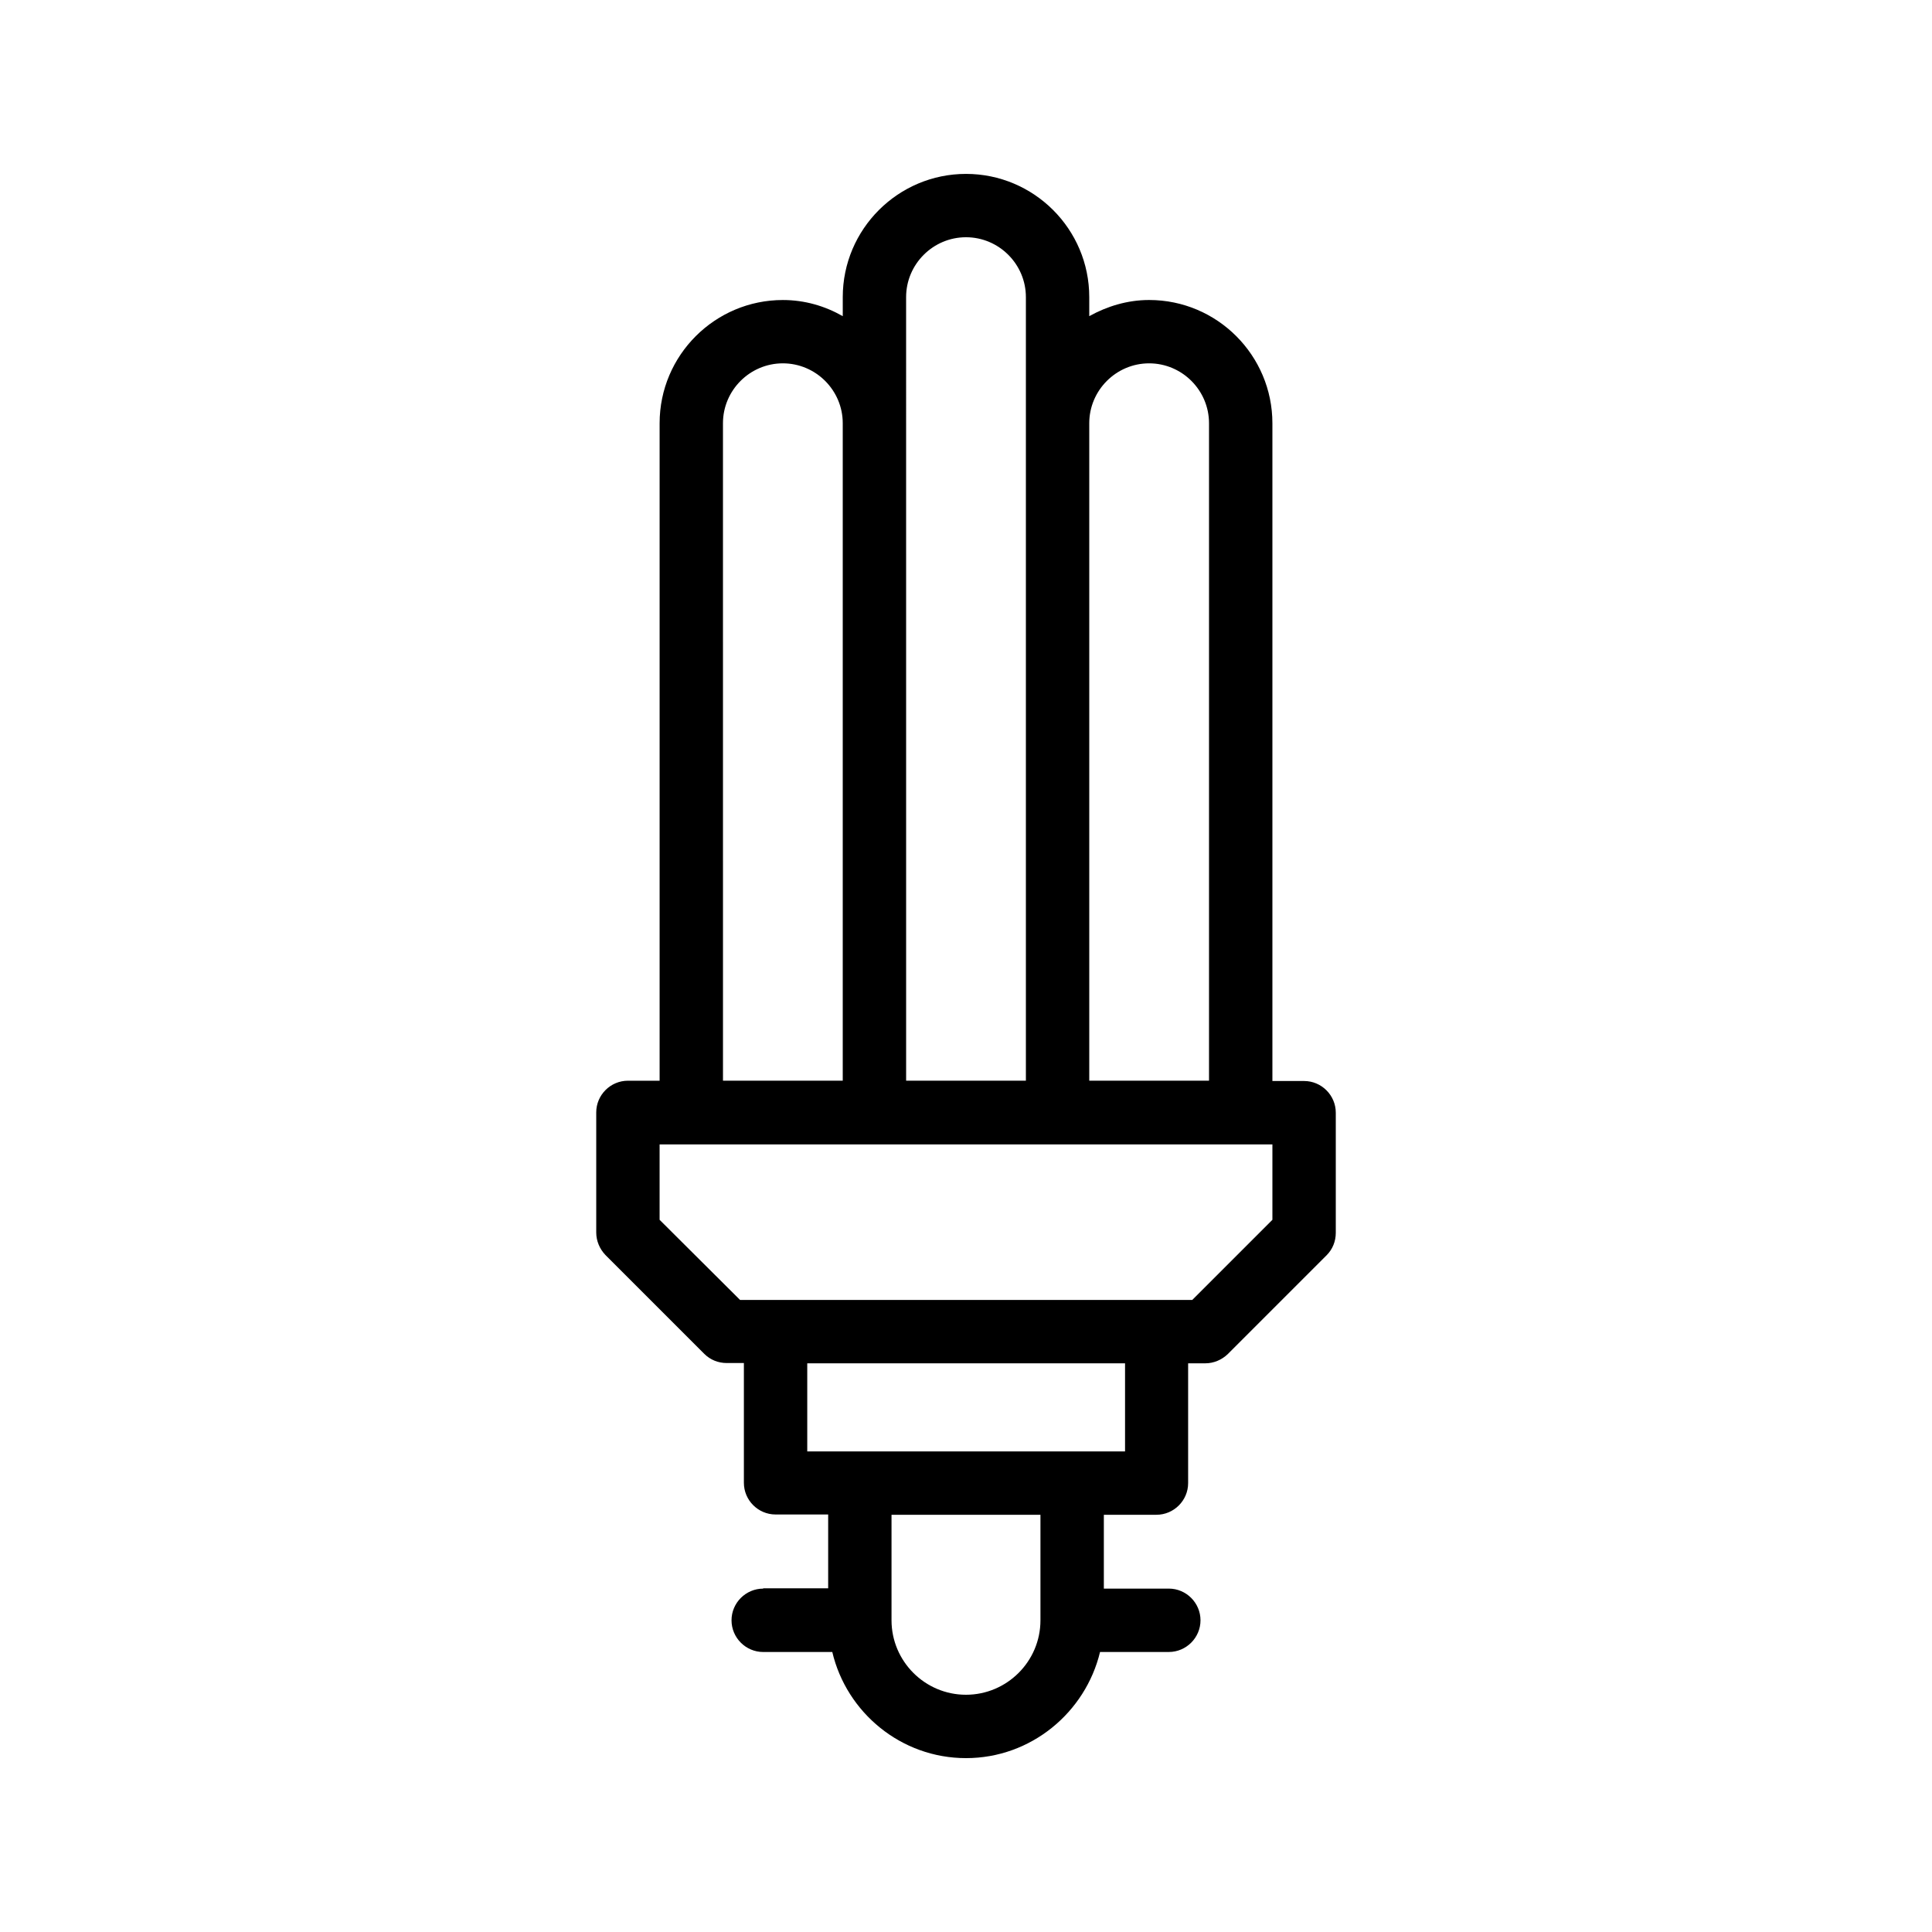 <?xml version="1.0" encoding="UTF-8"?>
<!-- Uploaded to: SVG Find, www.svgrepo.com, Generator: SVG Find Mixer Tools -->
<svg fill="#000000" width="800px" height="800px" version="1.1" viewBox="144 144 512 512" xmlns="http://www.w3.org/2000/svg">
 <path d="m346.26 565c-4.617 0-8.398 3.777-8.398 8.398 0 4.617 3.777 8.398 8.398 8.398h18.305c3.781 16.035 18.223 28.125 35.438 28.125s31.656-12.09 35.52-28.129h18.223c4.617 0 8.398-3.777 8.398-8.398 0-4.617-3.777-8.398-8.398-8.398h-17.215v-19.566h13.938c4.617 0 8.398-3.777 8.398-8.398v-31.738h4.535c2.266 0 4.367-0.922 5.961-2.434l26.199-26.199c1.594-1.594 2.434-3.695 2.434-5.961v-31.824c0-4.617-3.777-8.398-8.398-8.398h-8.398v-174.31c0-17.969-14.609-32.664-32.664-32.664-5.793 0-11.168 1.68-15.871 4.281v-5.039c0.004-18.051-14.691-32.66-32.66-32.66s-32.664 14.609-32.664 32.664v5.039c-4.703-2.688-10.078-4.281-15.871-4.281-17.969 0-32.664 14.609-32.664 32.664v174.23h-8.398c-4.617 0-8.398 3.777-8.398 8.398v31.824c0 2.266 0.922 4.367 2.434 5.961l26.199 26.199c1.594 1.594 3.695 2.434 5.961 2.434h4.535v31.738c0 4.617 3.777 8.398 8.398 8.398h13.938v19.566l-17.211-0.004zm102.27-324.71c8.734 0 15.871 7.137 15.871 15.871v174.23h-31.738v-174.23c0-8.73 7.137-15.871 15.867-15.871zm-64.402-17.547c0-8.734 7.137-15.871 15.871-15.871s15.871 7.137 15.871 15.871v207.65h-31.738l-0.004-174.23zm-48.535 33.418c0-8.734 7.137-15.871 15.871-15.871s15.871 7.137 15.871 15.871v174.23h-31.738zm-16.793 211.1v-19.984h162.4v19.984l-21.242 21.242h-119.83zm39.129 38.035h84.219v23.344h-84.219zm61.801 40.137v27.961c0 10.914-8.902 19.734-19.734 19.734-10.914 0-19.734-8.902-19.734-19.734v-27.961z"/>
</svg>